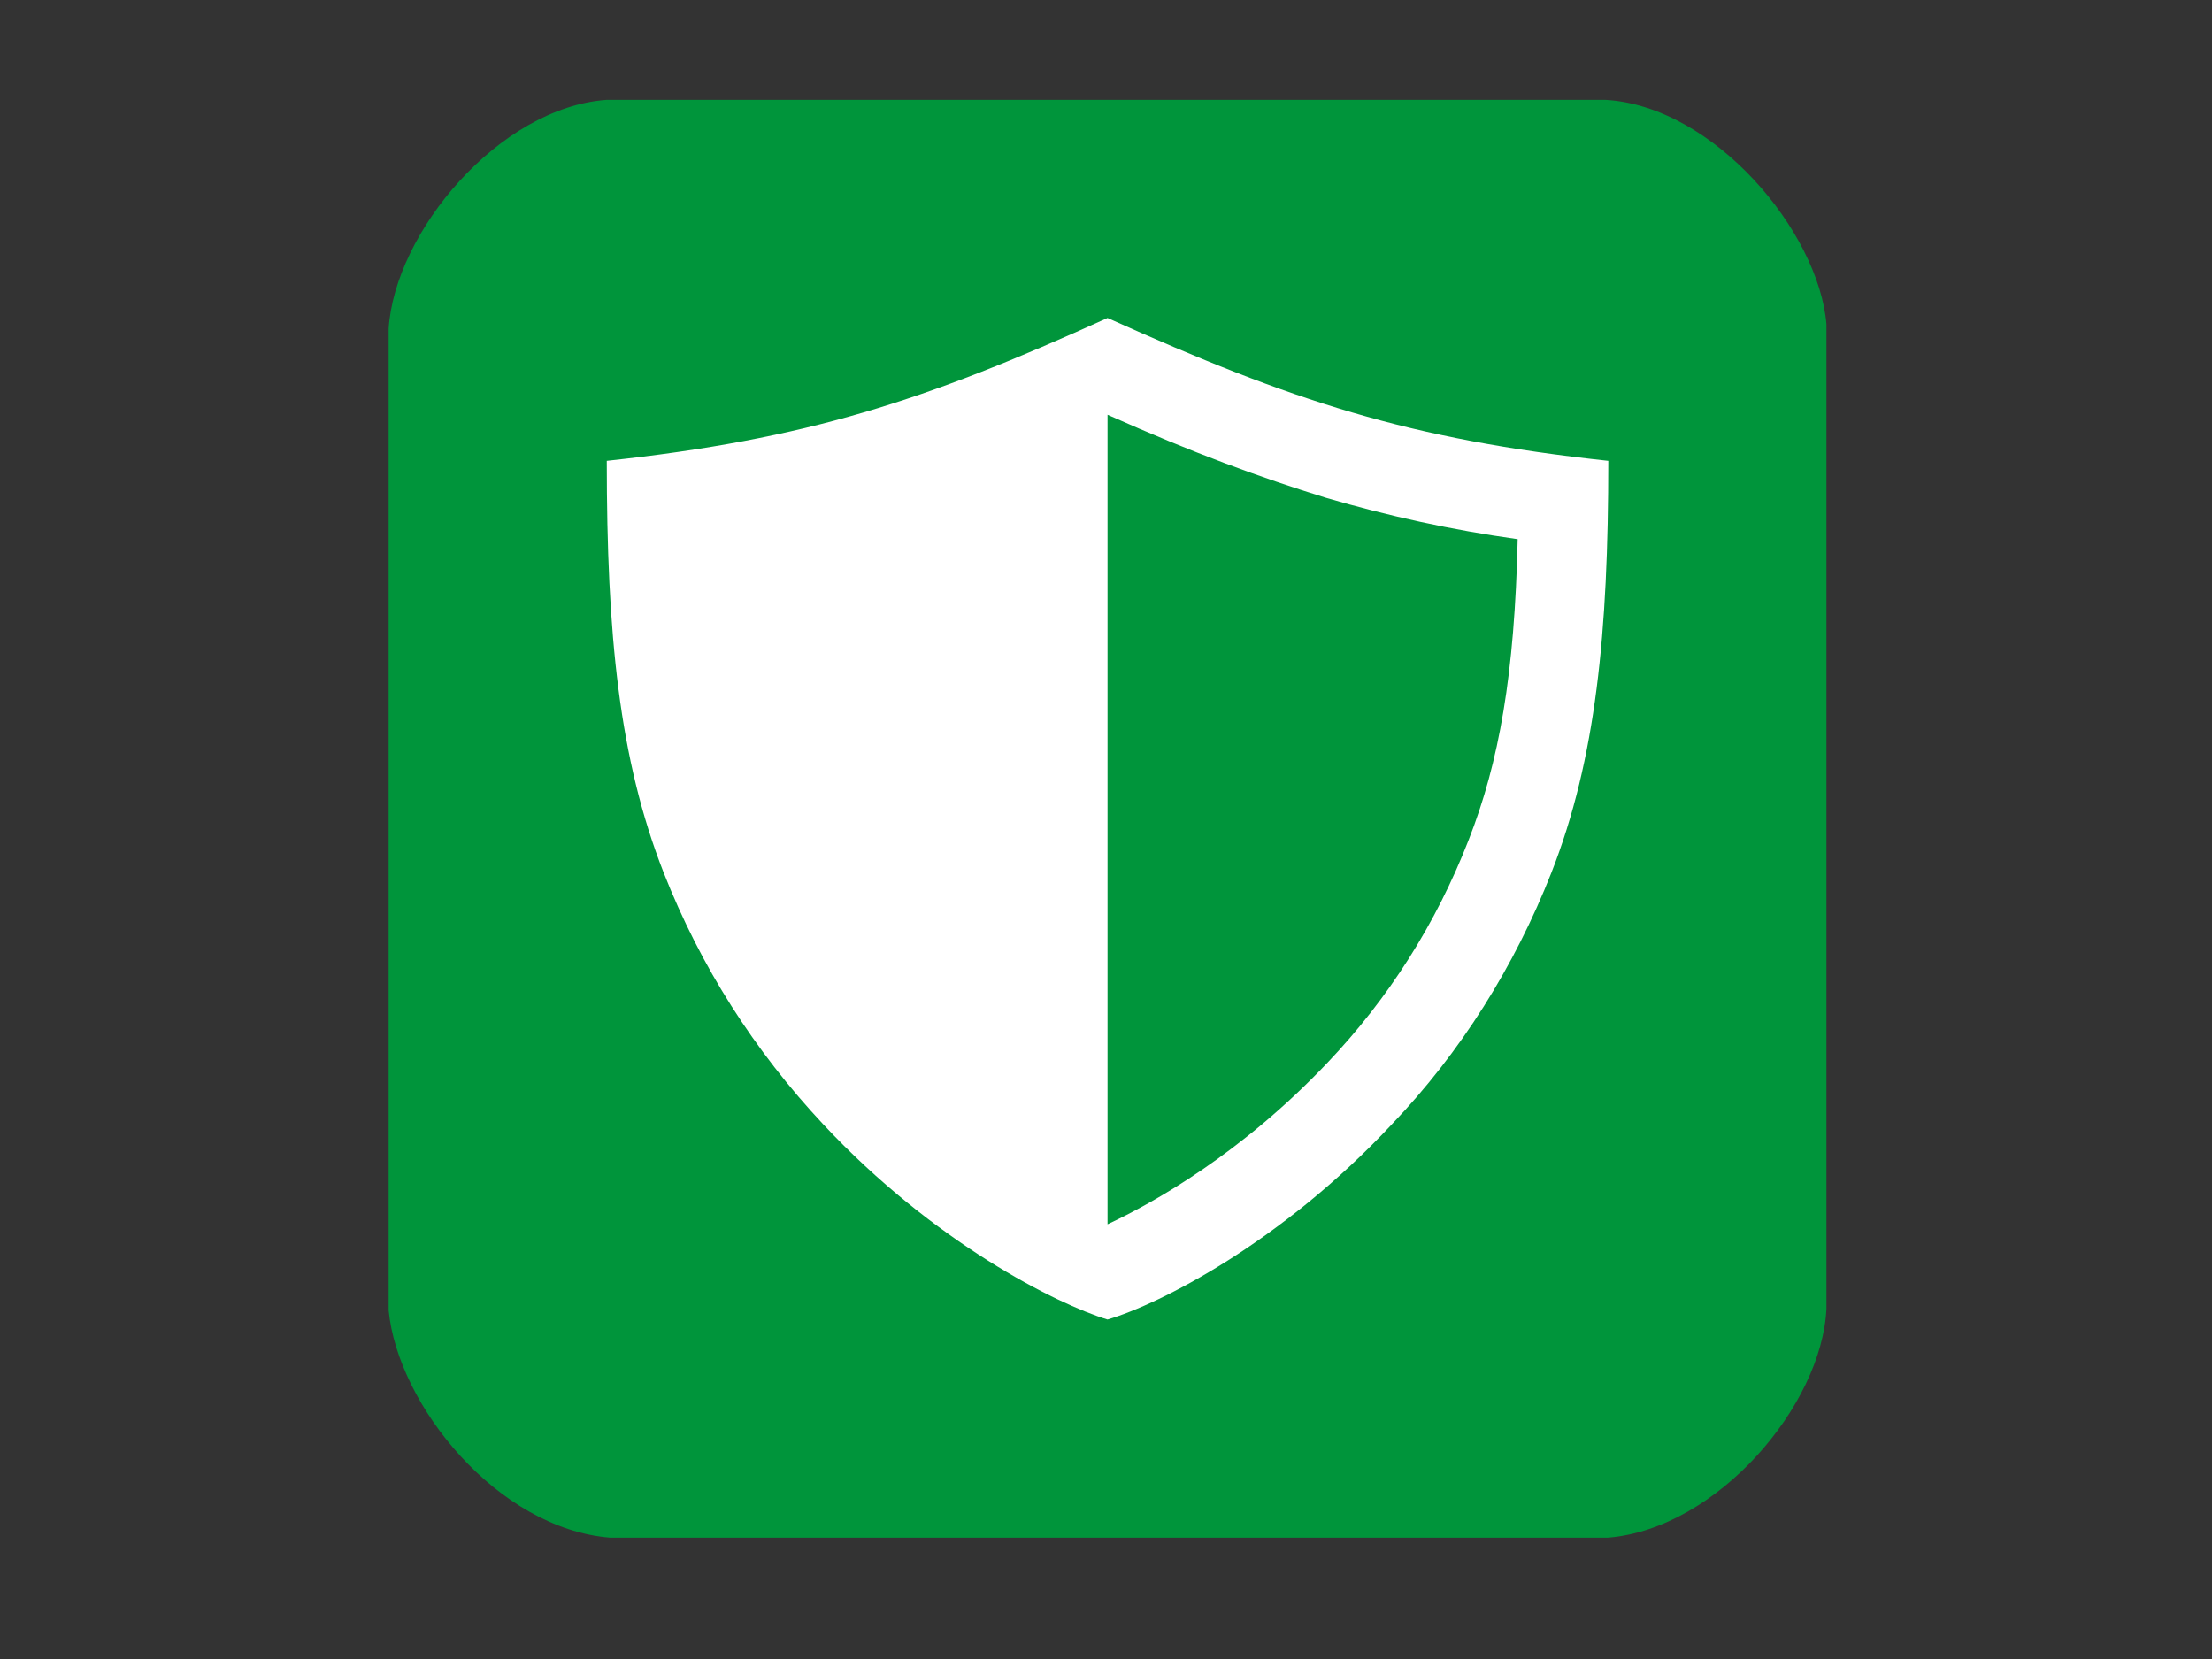 <?xml version="1.0" encoding="UTF-8"?>
<!-- Generator: Adobe Illustrator 27.5.0, SVG Export Plug-In . SVG Version: 6.00 Build 0)  -->
<svg xmlns="http://www.w3.org/2000/svg" xmlns:xlink="http://www.w3.org/1999/xlink" version="1.1" id="Layer_1" x="0px" y="0px" viewBox="0 0 144 108" style="enable-background:new 0 0 144 108;" xml:space="preserve">
<rect x="0" y="0" width="144" height="108" fill="#333333" stroke="none"/>
<style type="text/css">
	.st0{fill:#FFFFFF;}
</style>
<path fill="#00953b80" d="M104.5,6.5h-65c-7,0.5-13.8,8.6-14.2,14.9v63.9c0.6,6.2,7.1,14.2,14.4,14.8h65c7.1-0.6,13.9-8.6,14.2-14.9V21.1  C118.4,15.1,111.6,6.9,104.5,6.5z"></path>
<path class="st0" d="M72.1,20.7c-11.9,5.4-19.6,7.9-32.6,9.3c0,11.3,0.8,19.4,3.7,26.8c2.4,6.1,5.9,11.6,10.4,16.4  c7.2,7.7,15.2,11.7,18.5,12.7c3.4-1,11.3-5,18.5-12.7c4.5-4.7,8-10.3,10.4-16.4c2.9-7.4,3.7-15.6,3.7-26.8  C91.7,28.6,84.1,26.1,72.1,20.7z M95.6,54.7c-2.1,5.4-5.2,10.3-9.2,14.5c-5.6,5.9-11.3,9.1-14.3,10.5V27c5.6,2.5,10,4.1,14.2,5.4  c4.1,1.2,8.2,2.1,12.5,2.7C98.6,43.9,97.6,49.6,95.6,54.7z"></path>
</svg>
